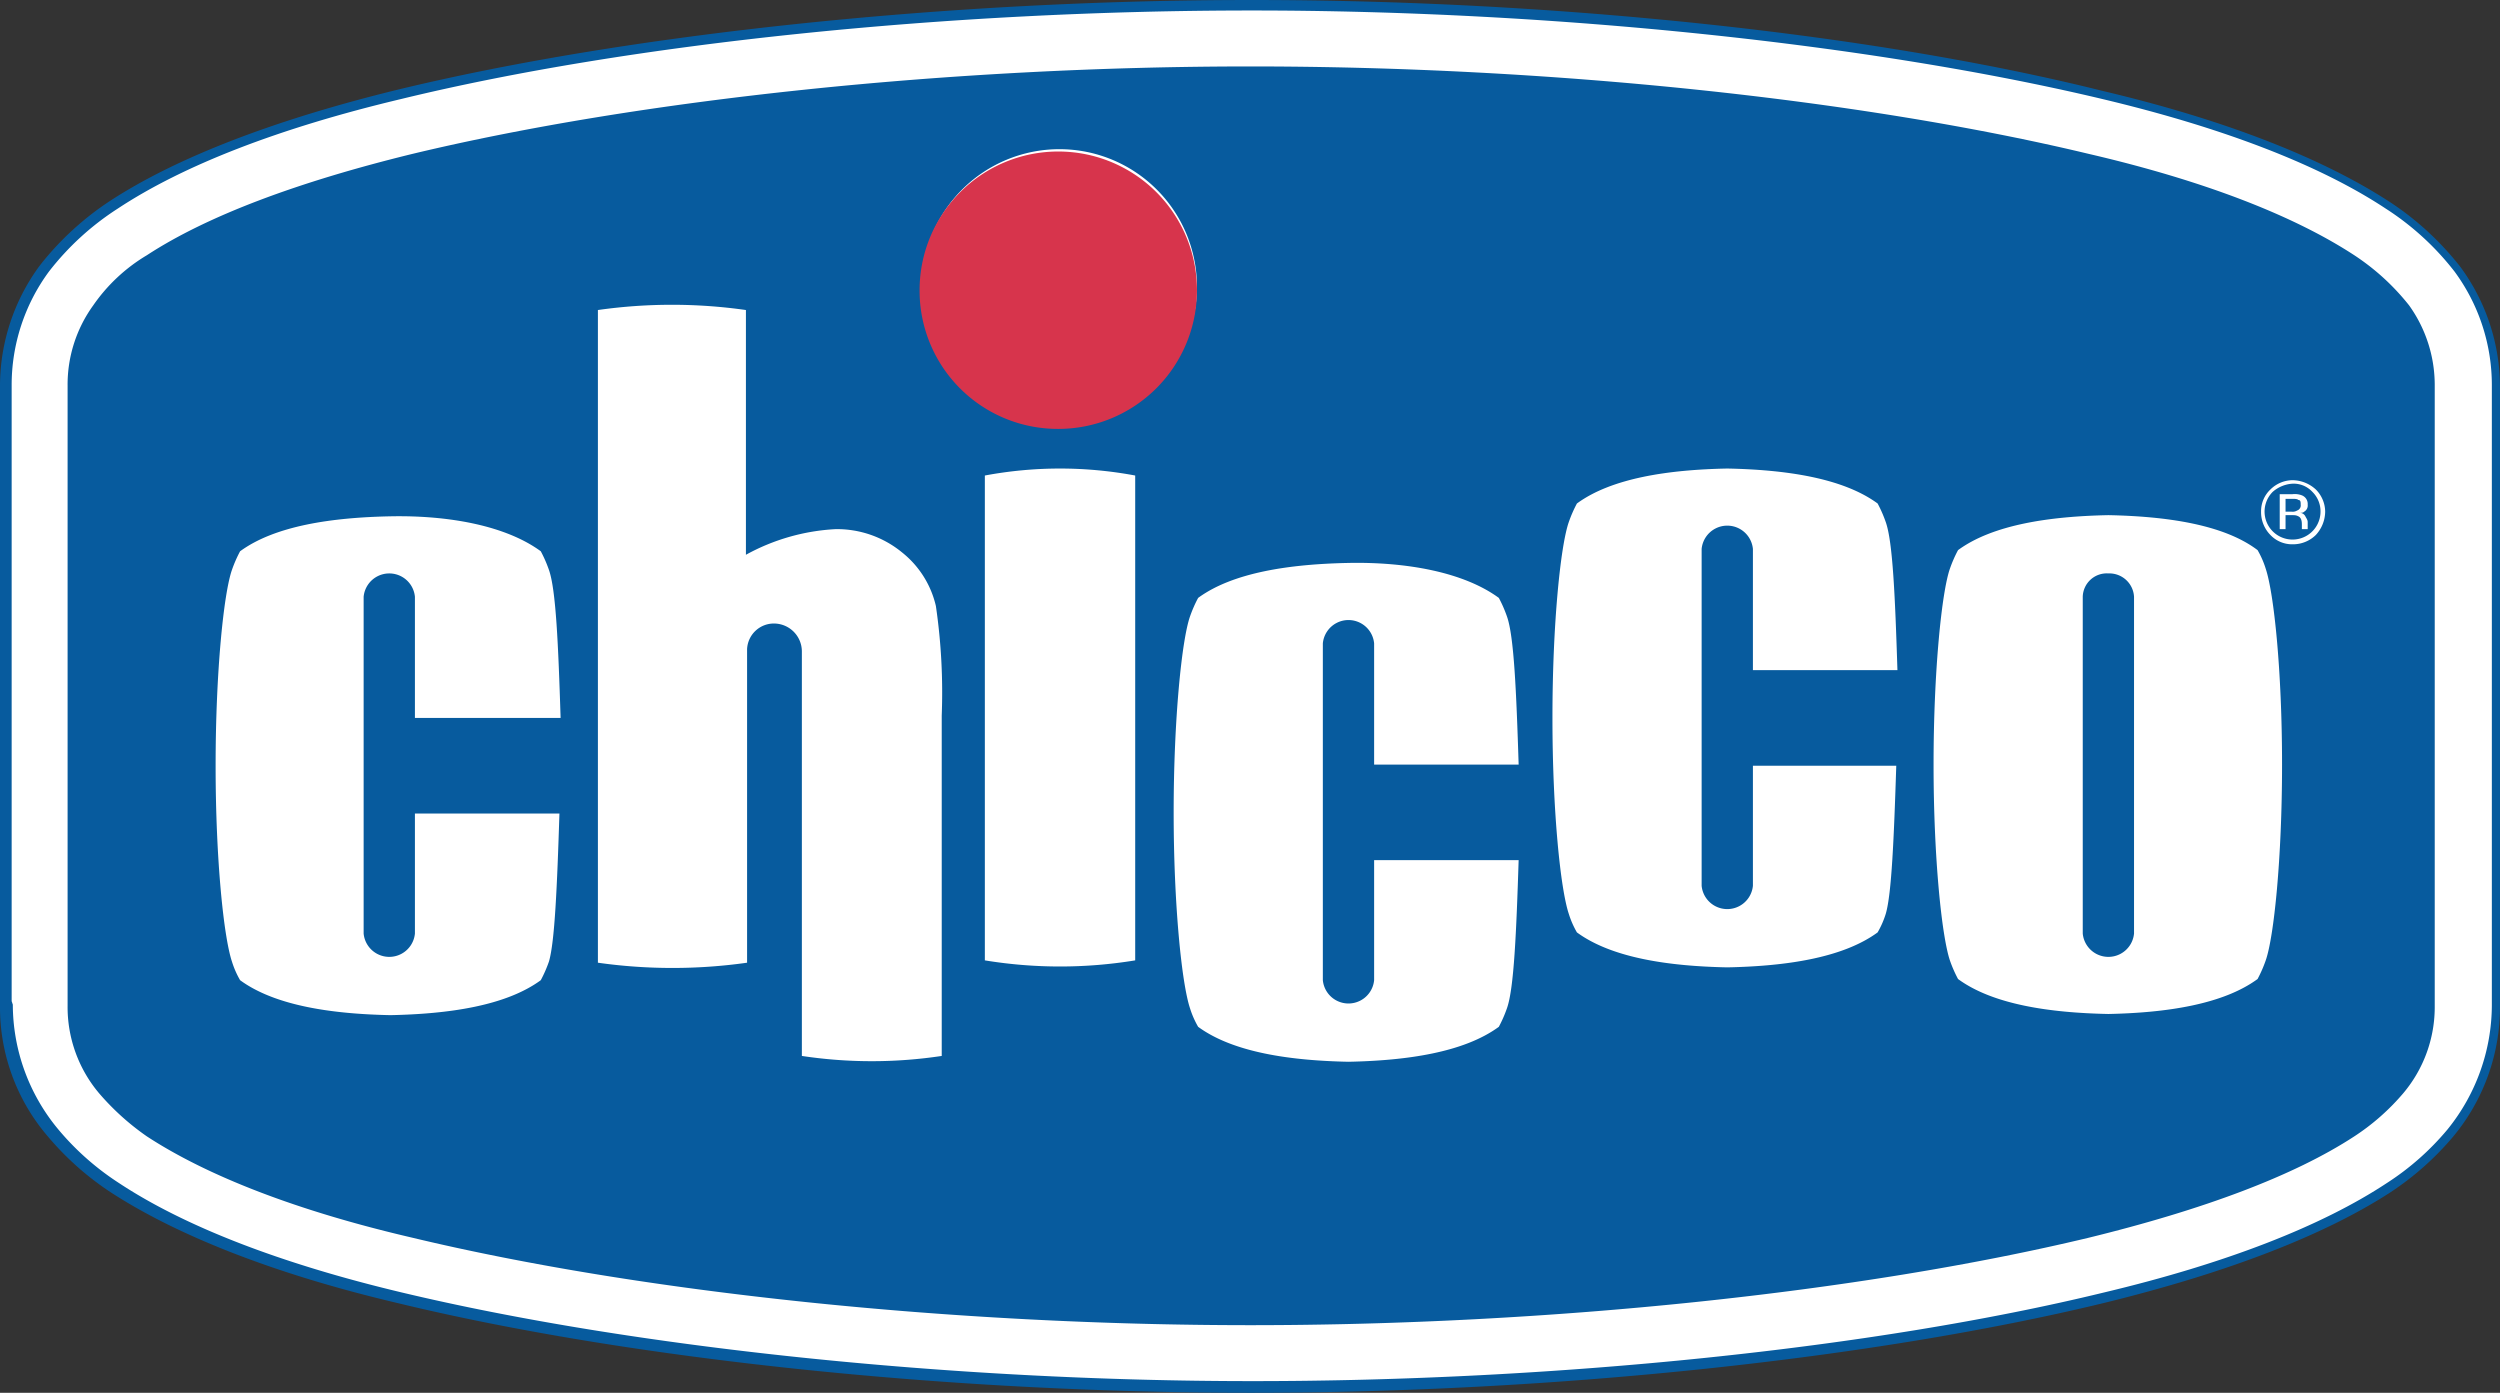 <svg id="chicco" xmlns="http://www.w3.org/2000/svg" viewBox="0 0 214.5 119.5"><rect x="0" y="0" width="214.5" height="119.5" fill="#333333" stroke="none"/><defs><style>.cls-1{fill:#fff;}.cls-2{fill:#075b9e;}.cls-3{fill:#d7344c;}</style></defs><title>chicco-2</title><path class="cls-1" d="M210.3,100.2a24.65,24.65,0,0,1-5.3,4.7c-5.9,3.9-14.4,7-24.4,9.5-20.1,4.9-47.2,7.7-73.1,7.7s-53.1-2.8-73.1-7.7c-10.1-2.4-18.5-5.6-24.4-9.5a22.47,22.47,0,0,1-5.3-4.7,16.79,16.79,0,0,1-4-10.9V36.1A16.66,16.66,0,0,1,4,26.1a21.51,21.51,0,0,1,6-5.5c5.9-3.9,14.4-7,24.4-9.5,20.1-4.9,47.2-7.7,73.1-7.7s53.1,2.8,73.1,7.7c10.1,2.4,18.5,5.6,24.4,9.5a26.9,26.9,0,0,1,6,5.5,16.66,16.66,0,0,1,3.3,10V89.3a17.71,17.71,0,0,1-4,10.9" transform="translate(0 -3)"/><path class="cls-2" d="M1,88.9V36.1a16.42,16.42,0,0,1,3.2-9.8,23.62,23.62,0,0,1,5.9-5.4c5.6-3.7,13.8-6.9,24.3-9.4,19.7-4.8,47-7.6,73-7.6s53.3,2.9,73,7.6c10.5,2.5,18.7,5.7,24.3,9.4a23.62,23.62,0,0,1,5.9,5.4,16.42,16.42,0,0,1,3.2,9.8V89.3A17,17,0,0,1,210,99.9a22.9,22.9,0,0,1-5.2,4.6c-5.6,3.7-13.8,6.9-24.3,9.4-19.7,4.8-47,7.6-73,7.6s-53.3-2.9-73-7.6c-10.5-2.5-18.7-5.7-24.3-9.4A23.17,23.17,0,0,1,5,99.9,16.77,16.77,0,0,1,1.1,89.2L1,88.9M34.1,10.7c-10.6,2.6-18.9,5.8-24.6,9.5a25.29,25.29,0,0,0-6.1,5.6A17.42,17.42,0,0,0,0,36.1V89.3a17,17,0,0,0,4.1,11.2,25.07,25.07,0,0,0,5.4,4.8c5.7,3.7,14,7,24.6,9.5,19.8,4.8,47.2,7.7,73.2,7.7s53.4-2.9,73.2-7.7c10.6-2.6,18.9-5.8,24.6-9.5a25.07,25.07,0,0,0,5.4-4.8,17.38,17.38,0,0,0,4-11.1V36.2a17.42,17.42,0,0,0-3.4-10.3,25.29,25.29,0,0,0-6.1-5.6c-5.7-3.7-14-7-24.6-9.5-19.6-4.9-47-7.8-73-7.8S53.9,5.9,34.1,10.7Z" transform="translate(0 -3)"/><path class="cls-2" d="M90.9,39.4a11.8,11.8,0,1,1,11.8-11.8A11.82,11.82,0,0,1,90.9,39.4M206.7,29.2a20,20,0,0,0-4.7-4.3c-5.2-3.4-12.9-6.4-22.8-8.7-19.6-4.7-46.3-7.5-71.9-7.5S55,11.5,35.4,16.2c-9.8,2.4-17.6,5.3-22.8,8.7A14.81,14.81,0,0,0,8,29.2a11.59,11.59,0,0,0-2.2,6.9V89.3a11.47,11.47,0,0,0,2.7,7.5,21.66,21.66,0,0,0,4.1,3.7c5.2,3.4,12.9,6.4,22.8,8.7,19.6,4.7,46.3,7.5,71.9,7.5s52.3-2.8,71.9-7.5c9.8-2.4,17.6-5.3,22.8-8.7a19.45,19.45,0,0,0,4.2-3.7,11.47,11.47,0,0,0,2.7-7.5V36A11.74,11.74,0,0,0,206.7,29.2Z" transform="translate(0 -3)"/><path class="cls-1" d="M195.8,68.6c0,8.1-.7,14.8-1.4,16.8a11.11,11.11,0,0,1-.7,1.6c-3,2.2-7.9,2.9-12.8,3-5-.1-9.9-.8-12.9-3a11.11,11.11,0,0,1-.7-1.6c-.7-2.1-1.4-8.8-1.4-16.8s.7-14.8,1.4-16.8a11.11,11.11,0,0,1,.7-1.6c3-2.2,7.9-2.9,12.9-3,5,.1,9.9.8,12.8,3a7.74,7.74,0,0,1,.7,1.6c.7,2.1,1.4,8.7,1.4,16.8M178.7,54.2V83.1a2.21,2.21,0,0,0,4.4,0V54.2a2.12,2.12,0,0,0-2.2-2A2.06,2.06,0,0,0,178.7,54.2Z" transform="translate(0 -3)"/><path class="cls-1" d="M64,29.6v21a17.88,17.88,0,0,1,7.7-2.2,8.8,8.8,0,0,1,5.7,2A8.24,8.24,0,0,1,80.3,55a51.36,51.36,0,0,1,.5,9.4V93.6a40.22,40.22,0,0,1-12,0V58.9a2.4,2.4,0,0,0-2.3-2.4,2.3,2.3,0,0,0-2.4,2.2V85.6a45.66,45.66,0,0,1-12.8,0v-56a45,45,0,0,1,12.7,0" transform="translate(0 -3)"/><path class="cls-1" d="M48,72.8c-.2,6.2-.4,11-.9,12.7a11.11,11.11,0,0,1-.7,1.6c-3,2.2-7.9,2.9-12.9,3-5-.1-9.9-.8-12.9-3a7.74,7.74,0,0,1-.7-1.6c-.7-2.1-1.4-8.7-1.4-16.8s.7-14.8,1.4-16.8a11.11,11.11,0,0,1,.7-1.6c3-2.2,7.9-2.9,12.9-3s9.9.8,12.9,3a11.11,11.11,0,0,1,.7,1.6c.6,1.7.8,6.4,1,12.7H35.6V54.2a2.21,2.21,0,0,0-4.4,0V83.1a2.21,2.21,0,0,0,4.4,0V72.8H48" transform="translate(0 -3)"/><path class="cls-1" d="M130.3,76.8c-.2,6.2-.4,11-1,12.7a11.11,11.11,0,0,1-.7,1.6c-3,2.2-7.9,2.9-12.9,3-5-.1-9.9-.8-12.9-3a7.74,7.74,0,0,1-.7-1.6c-.7-2.1-1.4-8.8-1.4-16.8s.7-14.8,1.4-16.8a11.11,11.11,0,0,1,.7-1.6c3-2.2,7.9-2.9,12.9-3s9.9.8,12.9,3a11.11,11.11,0,0,1,.7,1.6c.6,1.7.8,6.4,1,12.7H117.9V58.2a2.21,2.21,0,0,0-4.4,0V87.1a2.21,2.21,0,0,0,4.4,0V76.8h12.4" transform="translate(0 -3)"/><path class="cls-1" d="M162.7,68.7c-.2,6.2-.4,11-.9,12.7a7.74,7.74,0,0,1-.7,1.6c-3,2.2-7.9,2.9-12.9,3-5-.1-9.9-.8-12.9-3a7.74,7.74,0,0,1-.7-1.6c-.7-2.1-1.4-8.7-1.4-16.8s.7-14.8,1.4-16.8a11.11,11.11,0,0,1,.7-1.6c3-2.2,7.9-2.9,12.9-3,5,.1,9.9.8,12.9,3a11.11,11.11,0,0,1,.7,1.6c.6,1.7.8,6.4,1,12.7H150.4V50.1a2.21,2.21,0,0,0-4.4,0V79a2.21,2.21,0,0,0,4.4,0V68.7h12.3" transform="translate(0 -3)"/><path class="cls-1" d="M97.4,43.8V85.4a39.84,39.84,0,0,1-12.9,0V43.8a35,35,0,0,1,12.9,0" transform="translate(0 -3)"/><path class="cls-1" d="M196.7,45.4a1.72,1.72,0,0,1,.8.1.79.79,0,0,1,.5.8.6.6,0,0,1-.3.6c-.1.1-.2.1-.4.1a.55.55,0,0,1,.5.3c.1.2.2.3.2.5v.6h-.5V48c0-.4-.1-.6-.3-.7s-.3-.1-.6-.1h-.5v1.2h-.5v-3h1.1m.5.5c-.1-.1-.3-.1-.6-.1h-.5v1.1h.5a.75.75,0,0,0,.5-.1.46.46,0,0,0,.3-.5C197.4,46.1,197.4,45.9,197.2,45.9Zm1.5,3a2.79,2.79,0,0,1-2,.8,2.56,2.56,0,0,1-1.9-.8,2.79,2.79,0,0,1-.8-2,2.56,2.56,0,0,1,.8-1.9,2.73,2.73,0,0,1,1.9-.8,3,3,0,0,1,2,.8,2.73,2.73,0,0,1,.8,1.9A3,3,0,0,1,198.7,48.9ZM195,45.2a2.4,2.4,0,1,0,4.1,1.7,2.34,2.34,0,0,0-.7-1.7,2.19,2.19,0,0,0-1.7-.7A2.84,2.84,0,0,0,195,45.2Z" transform="translate(0 -3)"/><path class="cls-3" d="M78.9,27.9A11.9,11.9,0,1,1,90.8,39.8,11.86,11.86,0,0,1,78.9,27.9" transform="translate(0 -3)"/></svg>